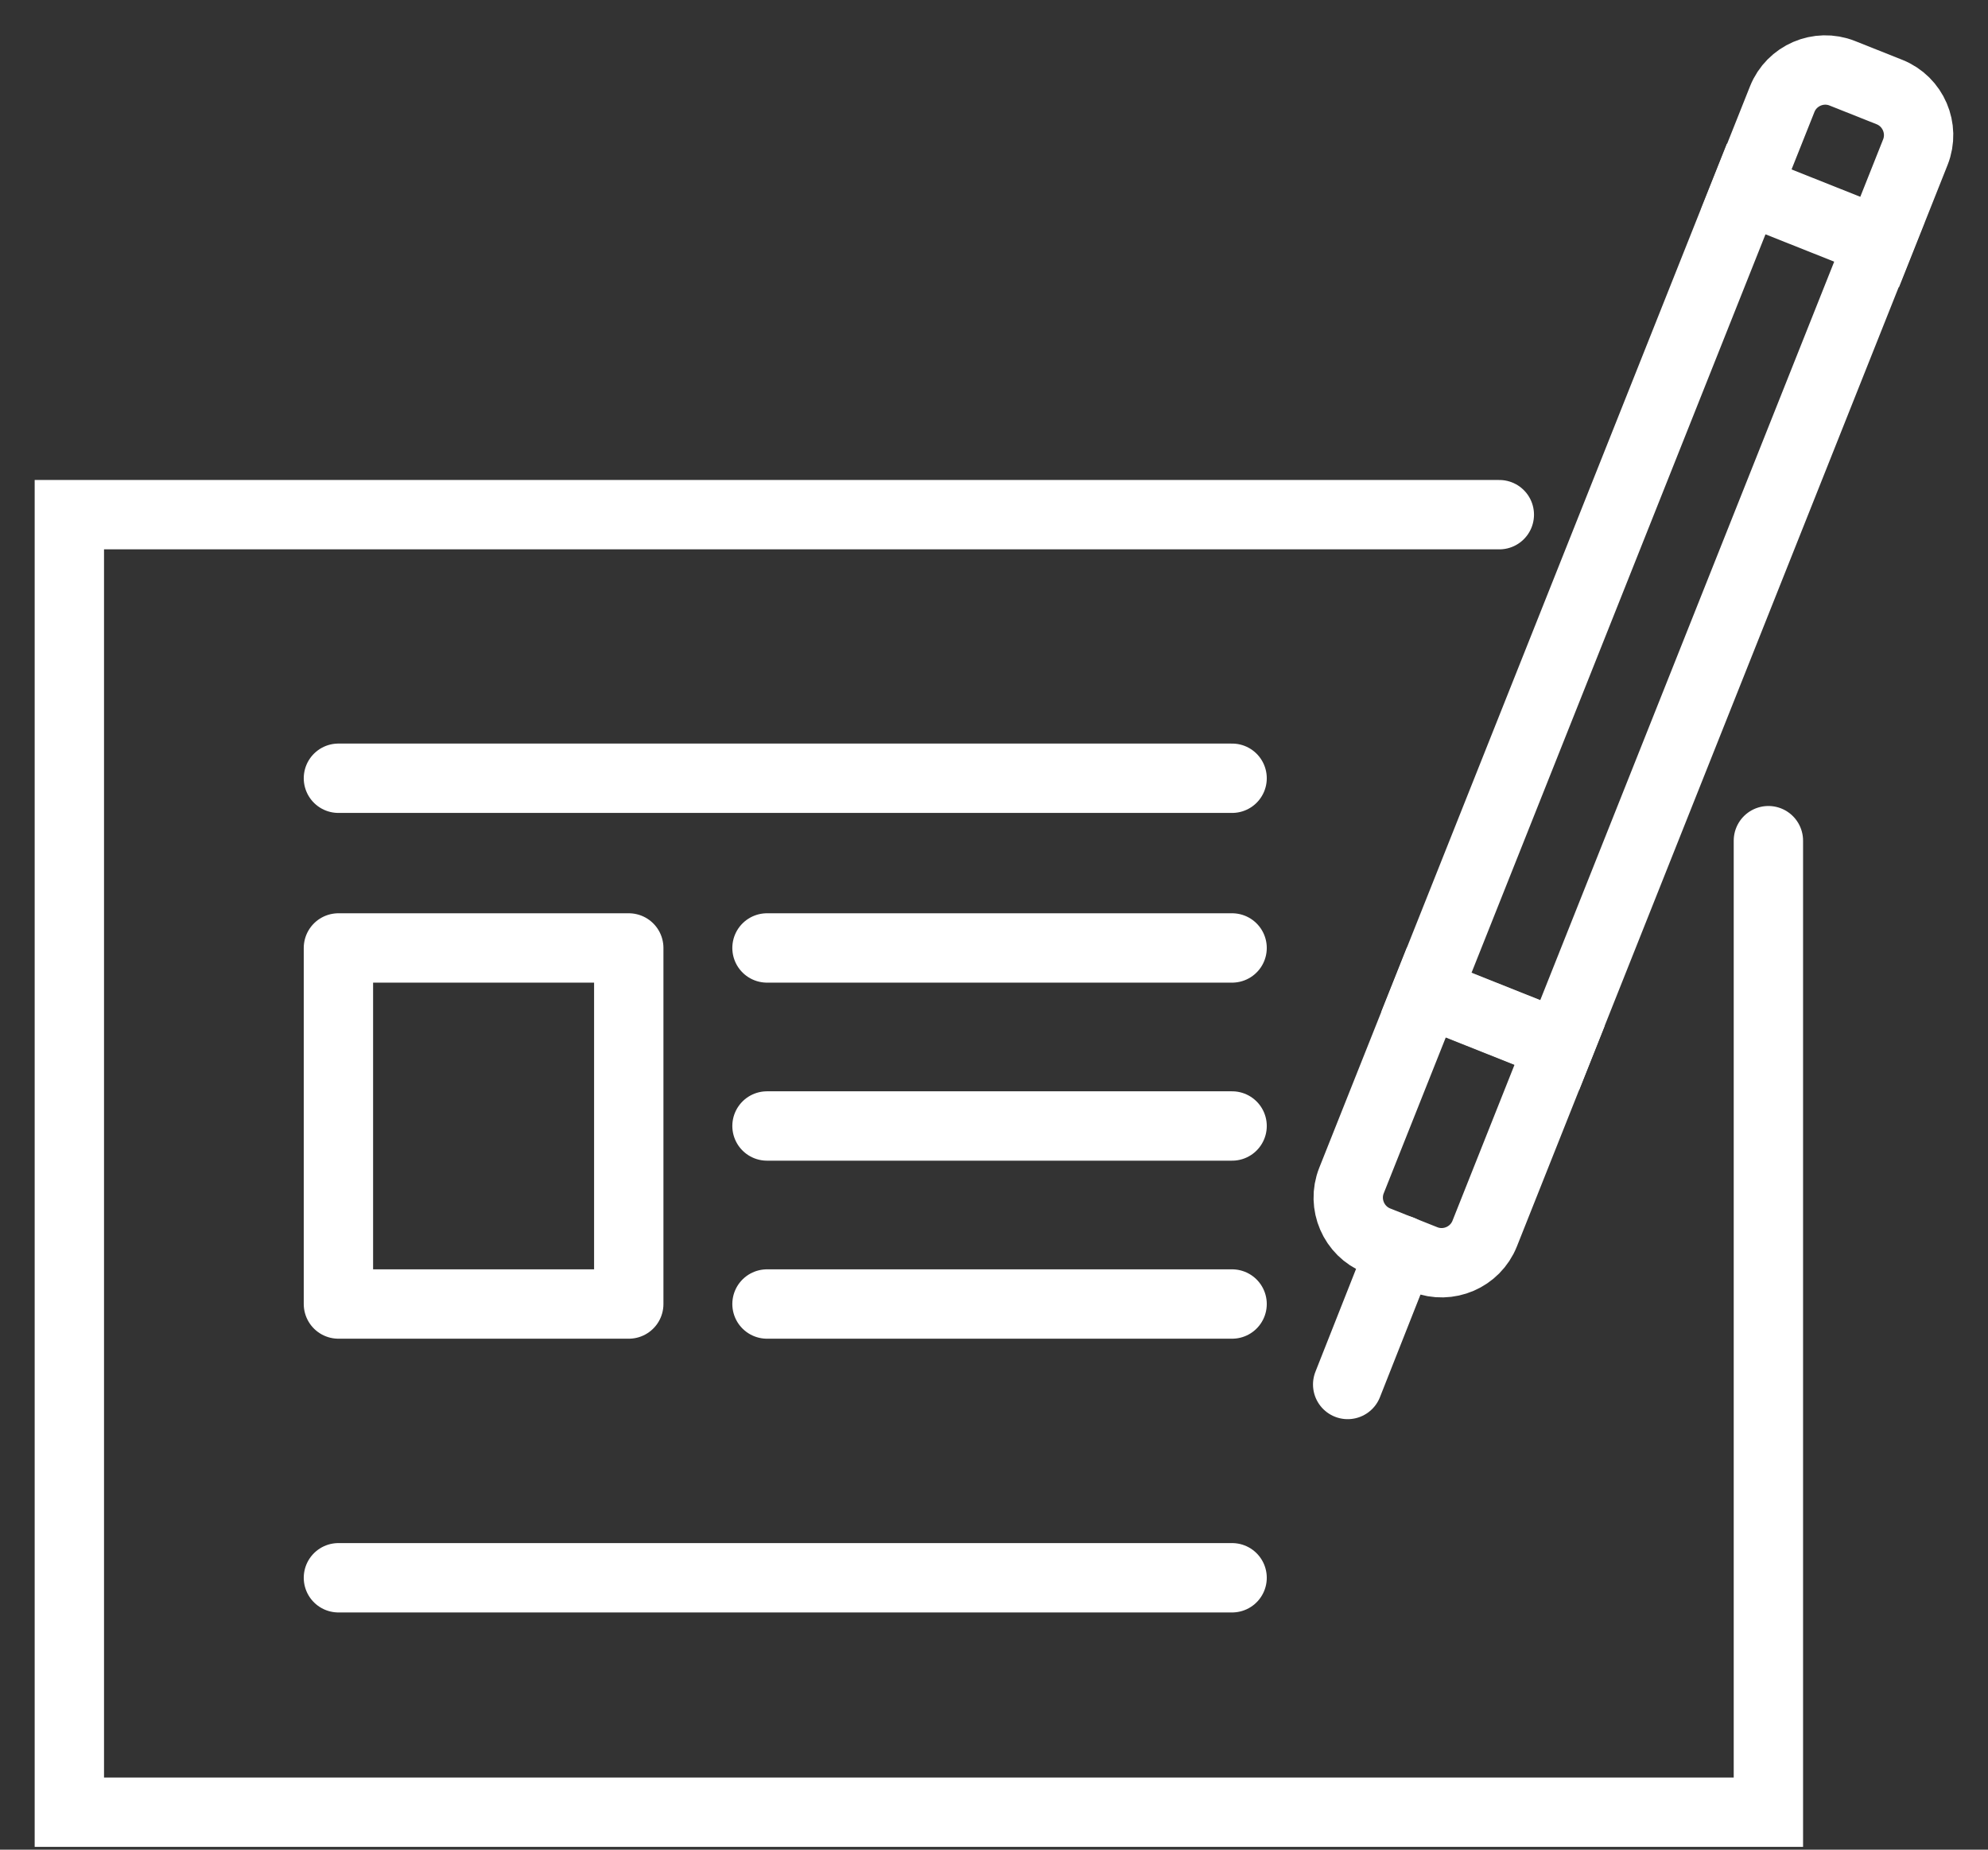<svg width="43" height="40" viewBox="0 0 43 40" fill="none" xmlns="http://www.w3.org/2000/svg">
<rect x="0" y="0" width="43" height="40" fill="#333333" stroke="none"/>
<path d="M30.855 21.455L33.735 22.602L40.652 5.228L37.772 4.082L30.855 21.455Z" stroke="white" stroke-width="1.5" stroke-miterlimit="10"/>
<path d="M30.814 27.237L29.792 26.83C29.281 26.627 29.029 26.042 29.232 25.531L30.852 21.462L33.732 22.608L32.113 26.678C31.909 27.189 31.325 27.44 30.814 27.237Z" stroke="white" stroke-width="1.5" stroke-miterlimit="10"/>
<path d="M30.3 27.03L29.15 29.94" stroke="white" stroke-width="1.5" stroke-miterlimit="10" stroke-linecap="round"/>
<path d="M40.653 5.241L37.772 4.095L38.549 2.144C38.752 1.633 39.337 1.381 39.847 1.584L40.87 1.991C41.381 2.195 41.632 2.779 41.429 3.29L40.653 5.241Z" stroke="white" stroke-width="1.5" stroke-miterlimit="10"/>
<path d="M38.25 18.18V39.19H1.5V11.13H32.43" stroke="white" stroke-width="1.5" stroke-miterlimit="10" stroke-linecap="round"/>
<path d="M26.65 16.83H7.32" stroke="white" stroke-width="1.5" stroke-miterlimit="10" stroke-linecap="round"/>
<path d="M26.65 34.12H7.32" stroke="white" stroke-width="1.5" stroke-miterlimit="10" stroke-linecap="round"/>
<path d="M26.65 24.35H16.59" stroke="white" stroke-width="1.5" stroke-miterlimit="10" stroke-linecap="round"/>
<path d="M26.65 20.5H16.59" stroke="white" stroke-width="1.5" stroke-miterlimit="10" stroke-linecap="round"/>
<path d="M26.65 28.2H16.59" stroke="white" stroke-width="1.5" stroke-miterlimit="10" stroke-linecap="round"/>
<path d="M13.6 20.5H7.32V28.2H13.6V20.5Z" stroke="white" stroke-width="1.5" stroke-linecap="round" stroke-linejoin="round"/>
</svg>
